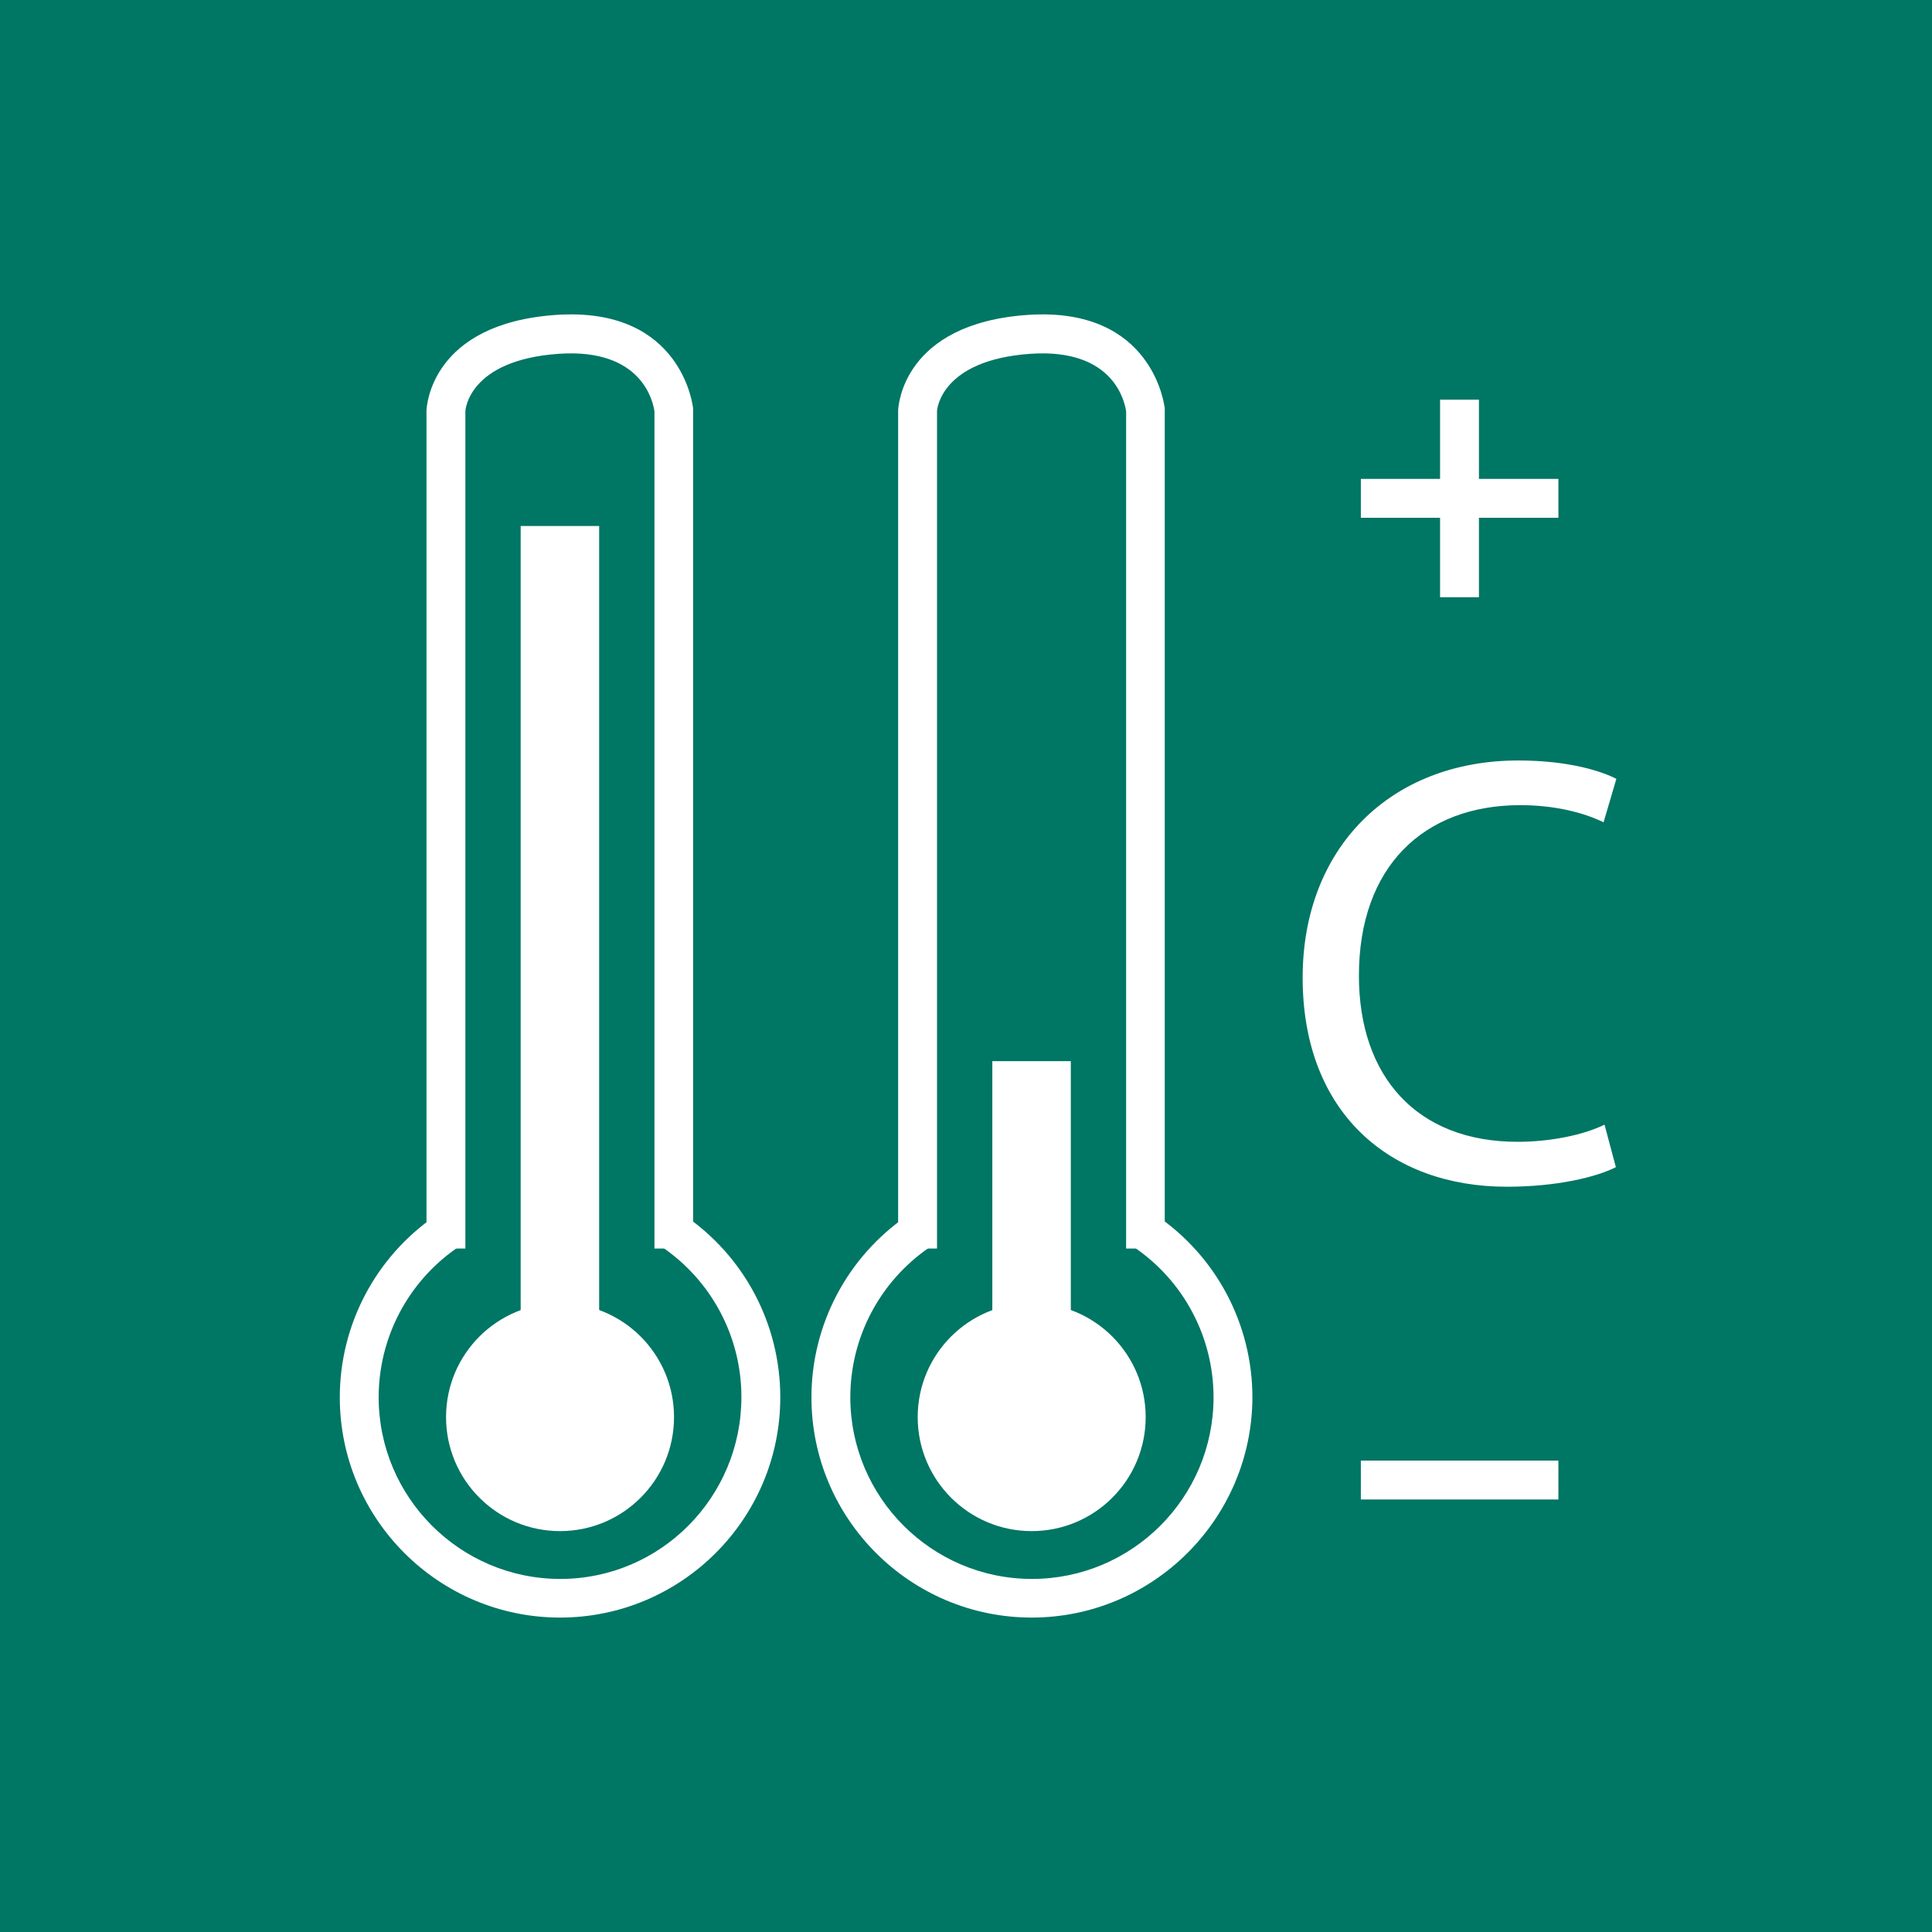 <?xml version="1.0" encoding="UTF-8"?> <!-- Generator: Adobe Illustrator 23.0.3, SVG Export Plug-In . SVG Version: 6.00 Build 0) --> <svg xmlns="http://www.w3.org/2000/svg" xmlns:xlink="http://www.w3.org/1999/xlink" id="Слой_1" x="0px" y="0px" viewBox="0 0 80 80" style="enable-background:new 0 0 80 80;" xml:space="preserve"> <style type="text/css"> .st0{opacity:0.05;} .st1{fill:#007664;} .st2{fill:#FFFFFF;} </style> <g> <rect class="st1" width="80" height="80"></rect> <g> <g> <g> <g> <path class="st2" d="M28.71,51.7H27.1V17.04c-0.05-0.37-0.49-2.63-3.96-2.39c-3.75,0.26-3.87,2.35-3.87,2.37l0,34.68h-1.61 V16.99c0.01-0.17,0.19-3.59,5.36-3.95c5.24-0.36,5.68,3.83,5.68,3.88l0,0.07V51.7z"></path> </g> <g> <path class="st2" d="M23.19,66.98c-5.03,0-9.12-4.09-9.12-9.12c0-3,1.48-5.81,3.95-7.51l0.91,1.32 c-2.04,1.41-3.25,3.72-3.25,6.19c0,4.14,3.37,7.52,7.52,7.52S30.7,62,30.7,57.85c0-2.5-1.24-4.83-3.31-6.23l0.9-1.33 c2.52,1.7,4.02,4.53,4.02,7.57C32.31,62.89,28.22,66.98,23.19,66.98z"></path> </g> </g> <g> <circle class="st2" cx="23.19" cy="58.68" r="4.72"></circle> </g> <g> <rect x="21.56" y="21.78" class="st2" width="3.25" height="32.55"></rect> </g> </g> <g> <g> <g> <path class="st2" d="M48.24,51.7h-1.61V17.04c-0.05-0.37-0.49-2.63-3.96-2.39c-3.75,0.26-3.87,2.35-3.87,2.37l0,34.68h-1.61 V16.99c0.01-0.17,0.19-3.59,5.36-3.95c5.23-0.36,5.68,3.83,5.68,3.88l0,0.07V51.7z"></path> </g> <g> <path class="st2" d="M42.72,66.98c-5.03,0-9.12-4.09-9.12-9.12c0-3,1.48-5.81,3.95-7.51l0.91,1.32 c-2.04,1.41-3.25,3.72-3.25,6.19c0,4.14,3.37,7.52,7.52,7.52s7.52-3.37,7.52-7.52c0-2.5-1.24-4.83-3.31-6.23l0.9-1.33 c2.52,1.7,4.02,4.53,4.02,7.57C51.84,62.89,47.75,66.98,42.72,66.98z"></path> </g> </g> <g> <circle class="st2" cx="42.72" cy="58.68" r="4.72"></circle> </g> <g> <rect x="41.09" y="43.94" class="st2" width="3.25" height="10.39"></rect> </g> </g> <g> <rect x="59.63" y="16.55" class="st2" width="1.61" height="8.18"></rect> </g> <g> <rect x="56.35" y="19.83" class="st2" width="8.18" height="1.61"></rect> </g> <g> <rect x="56.35" y="60.48" class="st2" width="8.18" height="1.61"></rect> </g> <g> <g> <path class="st2" d="M66.91,48.33c-0.81,0.41-2.44,0.81-4.52,0.81c-4.82,0-8.45-3.05-8.45-8.66c0-5.36,3.63-8.99,8.93-8.99 c2.13,0,3.48,0.46,4.06,0.76l-0.53,1.8c-0.84-0.41-2.03-0.71-3.45-0.71c-4.01,0-6.68,2.56-6.68,7.06c0,4.19,2.41,6.88,6.57,6.88 c1.35,0,2.72-0.28,3.6-0.71L66.91,48.33z"></path> </g> </g> </g> </g> </svg> 